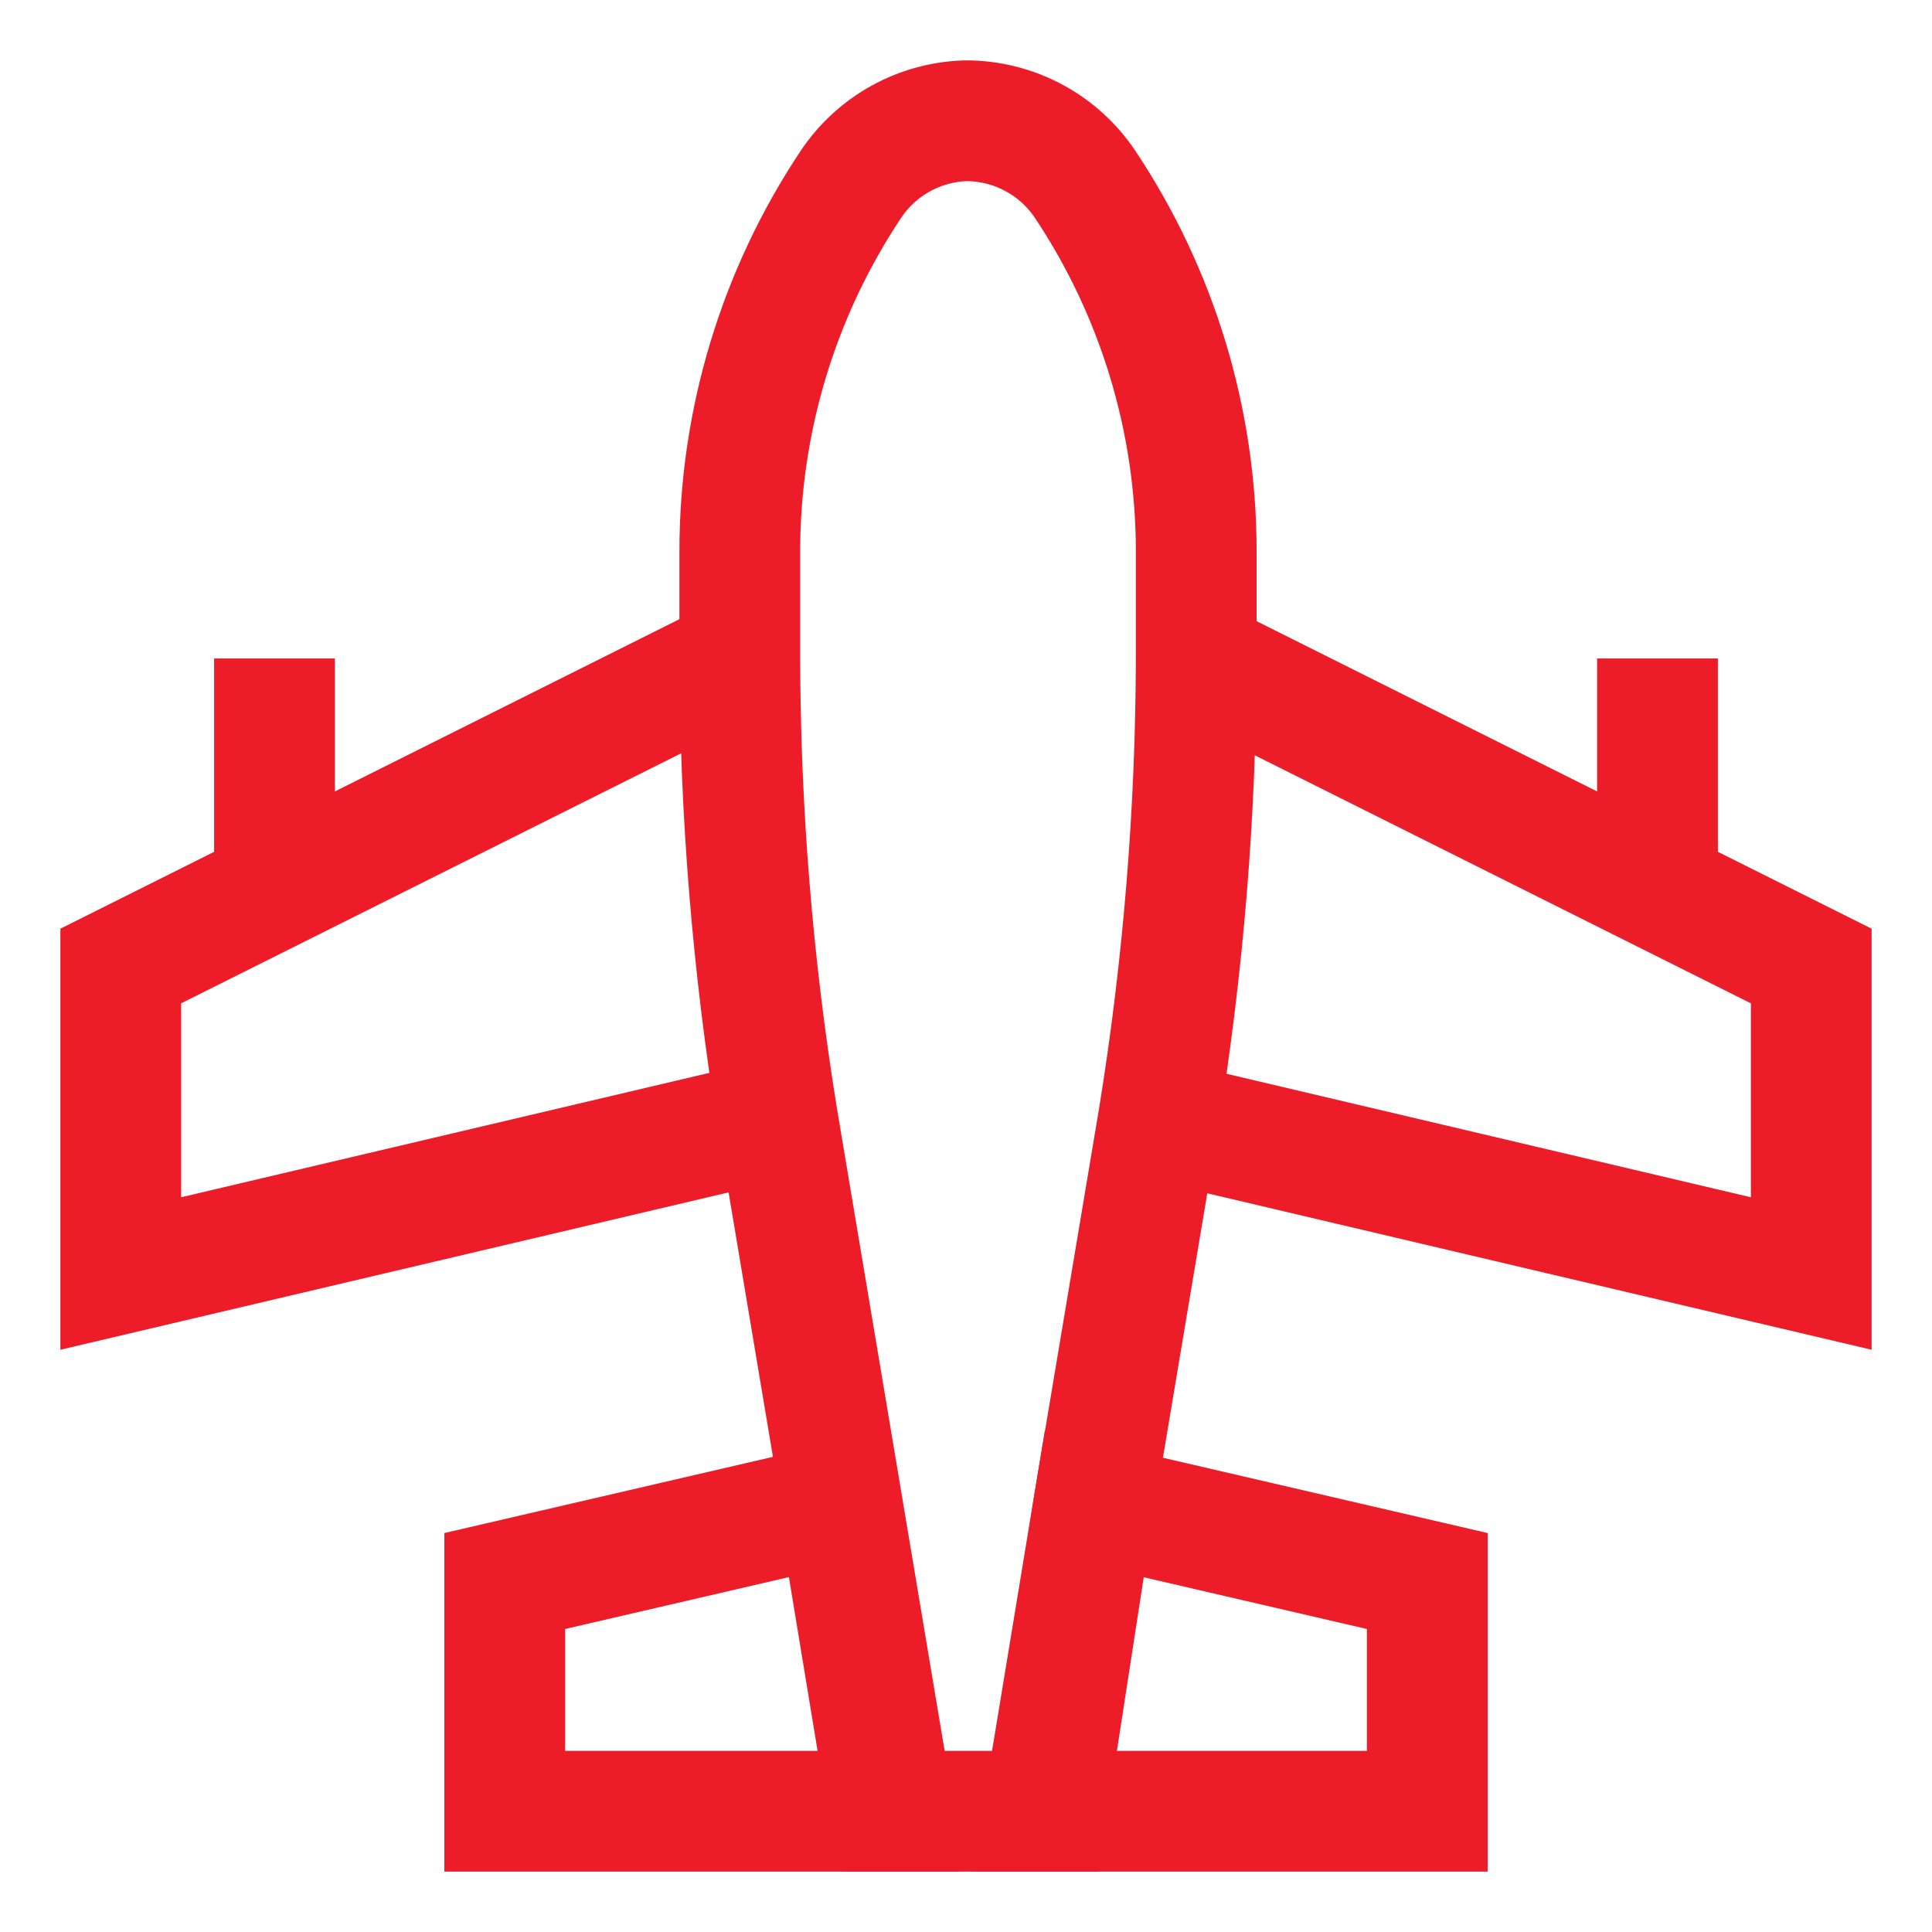 <svg width="24" height="24" viewBox="0 0 24 24" fill="none" xmlns="http://www.w3.org/2000/svg">
<g clip-path="url(#clip0_16_212)">
<path d="M14.86 6.85V8.14C14.858 10.073 14.701 12.002 14.39 13.91L13.59 18.68L13 22.5H11.1L10.46 18.68L9.66 13.91C9.349 12.002 9.192 10.073 9.19 8.14V6.85C9.19 5.227 9.67 3.641 10.57 2.29C10.728 2.054 10.94 1.859 11.189 1.721C11.438 1.584 11.716 1.508 12 1.5C12.293 1.5 12.581 1.572 12.839 1.71C13.097 1.847 13.317 2.047 13.48 2.29C14.38 3.641 14.86 5.227 14.86 6.85Z" stroke="#EC1C29" stroke-width="1.5" stroke-miterlimit="10"/>
<path d="M10.41 18.68L11.04 22.5H6.27V19.64L10.41 18.68Z" stroke="#EC1C29" stroke-width="1.5" stroke-miterlimit="10"/>
<path d="M17.73 19.64V22.5H12.96L13.59 18.68L17.73 19.64Z" stroke="#EC1C29" stroke-width="1.5" stroke-miterlimit="10"/>
<path d="M9.61 13.91L1.5 15.82V12L9.14 8.18" stroke="#EC1C29" stroke-width="1.5" stroke-miterlimit="10"/>
<path d="M14.86 8.18L22.5 12V15.82L14.39 13.91" stroke="#EC1C29" stroke-width="1.5" stroke-miterlimit="10"/>
<path d="M3.41 8.18V11.05" stroke="#EC1C29" stroke-width="1.5" stroke-miterlimit="10"/>
<path d="M20.59 8.18V11.05" stroke="#EC1C29" stroke-width="1.5" stroke-miterlimit="10"/>
</g>
<defs>
<clipPath id="clip0_16_212">
<rect width="24" height="24" fill="white"/>
</clipPath>
</defs>
</svg>
